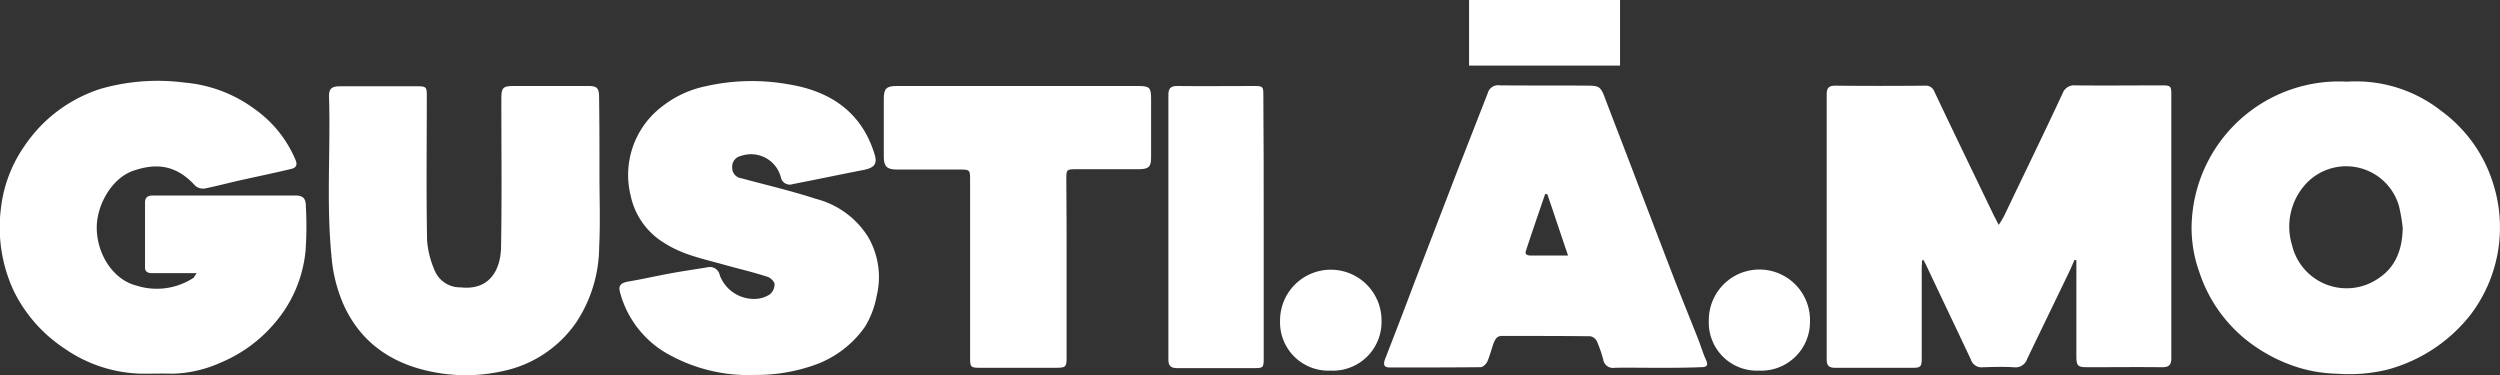 <svg xmlns="http://www.w3.org/2000/svg" viewBox="0 0 278 41.727">
  <rect x="0" y="0" width="278" height="41.727" fill="#333333" stroke="none"/>
  <defs>
    <style>
      .cls-1 {
        fill: #fff;
      }
    </style>
  </defs>
  <g id="Group_2" data-name="Group 2" transform="translate(-0.023)">
    <g id="OAZdX9_2_" transform="translate(0.023 9.015)">
      <g id="Group_1" data-name="Group 1">
        <path id="Path_1" data-name="Path 1" class="cls-1" d="M601.1,47.071c0,.31-.034.619-.034.929v9.907c0,1-.1,1.1-1.1,1.1H591.5c-.722,0-1-.206-1-.963V28.632c0-.722.206-1,.963-1,3.337.034,6.674.034,9.976,0a1,1,0,0,1,1.032.654c2.2,4.644,4.438,9.254,6.674,13.9.138.241.275.516.482.929a10.078,10.078,0,0,0,.619-1.032c2.167-4.541,4.369-9.047,6.5-13.623a1.346,1.346,0,0,1,1.41-.86c3.2.034,6.4,0,9.6,0,1,0,1.066.069,1.066,1.032V57.941c0,.791-.31,1-1.032,1-2.786-.034-5.539,0-8.325,0-1.032,0-1.2-.172-1.2-1.2v-10.7c-.069,0-.138-.034-.206-.034-.206.447-.378.894-.585,1.307-1.548,3.234-3.13,6.467-4.679,9.7a1.356,1.356,0,0,1-1.479.929c-1.135-.069-2.3-.034-3.44,0a1.24,1.24,0,0,1-1.342-.86c-1.651-3.509-3.337-7.018-4.988-10.527-.1-.206-.206-.378-.31-.585C601.2,47.071,601.164,47.071,601.1,47.071Z" transform="translate(-387.372 -27.12)"/>
        <path id="Path_2" data-name="Path 2" class="cls-1" d="M21.894,47.585H16.941c-.516,0-.826-.172-.791-.722V39.742c0-.585.31-.791.86-.791H32.9c.826,0,1.135.344,1.135,1.2A39.624,39.624,0,0,1,34,45.108a14.427,14.427,0,0,1-3.509,8.119,15.813,15.813,0,0,1-5.917,4.3,13.781,13.781,0,0,1-5.4,1.238c-1.1-.034-2.236,0-3.337,0a15.591,15.591,0,0,1-8.669-2.821,16.214,16.214,0,0,1-5.607-6.364A16.749,16.749,0,0,1,.119,40.43a15.071,15.071,0,0,1,2.649-7.018,16.085,16.085,0,0,1,8.463-6.33,23.05,23.05,0,0,1,9.323-.688,15.324,15.324,0,0,1,7.809,2.958A13.162,13.162,0,0,1,32.9,35.029c.241.585-.034.86-.482.963-2,.482-4.025.894-6.02,1.342-1.17.275-2.374.585-3.543.826a1.347,1.347,0,0,1-1.1-.275c-2-2.2-4.128-2.649-6.915-1.686-2.408.826-4.094,3.853-4.059,6.4.034,2.89,1.823,5.711,4.4,6.364a7.461,7.461,0,0,0,6.364-.86C21.619,48.032,21.688,47.86,21.894,47.585Z" transform="translate(-0.023 -26.225)"/>
        <path id="Path_3" data-name="Path 3" class="cls-1" d="M725.7,26.335A15.314,15.314,0,0,1,736.195,29.6a15.759,15.759,0,0,1,5.814,8.256,16.034,16.034,0,0,1-2.615,14.448,17.51,17.51,0,0,1-9.219,6.055,18.035,18.035,0,0,1-5.607.447,15.65,15.65,0,0,1-5.195-1,17.78,17.78,0,0,1-5.126-2.958,16.1,16.1,0,0,1-4.954-7.293,14.462,14.462,0,0,1-.826-6.158A16.39,16.39,0,0,1,725.7,26.335Zm6.192,16.237a19.555,19.555,0,0,0-.413-2.408A6.11,6.11,0,0,0,721.2,37.619a7.023,7.023,0,0,0-1.617,6.88,6.234,6.234,0,0,0,9.7,3.646C731.172,46.872,731.86,44.877,731.895,42.572Z" transform="translate(-464.712 -26.268)"/>
        <path id="Path_4" data-name="Path 4" class="cls-1" d="M136.419,37.6c0,2.718.1,5.435-.034,8.153a15.379,15.379,0,0,1-2.546,8.325,13.143,13.143,0,0,1-8.222,5.435,18.746,18.746,0,0,1-7.052.206c-4.713-.757-8.531-3.027-10.6-7.6a16.635,16.635,0,0,1-1.342-5.367c-.585-5.883-.1-11.8-.275-17.682-.034-1,.275-1.238,1.307-1.238h8.463c1.032,0,1.1.069,1.1,1.066,0,5.367-.069,10.767.034,16.134a10.428,10.428,0,0,0,.929,3.474,3.047,3.047,0,0,0,2.786,1.686c3.371.378,4.472-2.133,4.507-4.472.1-5.435.034-10.871.034-16.306,0-1.479.1-1.617,1.582-1.617h7.981c1.1,0,1.307.206,1.307,1.307C136.419,31.962,136.419,34.783,136.419,37.6Z" transform="translate(-69.758 -27.252)"/>
        <path id="Path_5" data-name="Path 5" class="cls-1" d="M477.756,59c-1.582,0-3.13-.034-4.713,0a1.086,1.086,0,0,1-1.238-.86,13.708,13.708,0,0,0-.722-2.1,1.051,1.051,0,0,0-.722-.55c-3.268-.034-6.536-.034-9.839-.034-.585,0-.757.413-.929.826-.241.688-.413,1.376-.688,2.03-.138.275-.482.619-.757.619-3.337.034-6.708.034-10.079.034-.654,0-.757-.31-.55-.894,1.066-2.752,2.133-5.5,3.165-8.256,1.582-4.128,3.165-8.222,4.747-12.35l3.509-8.979a1.207,1.207,0,0,1,1.376-.894c3.268.034,6.536,0,9.839.034,1.17,0,1.376.172,1.789,1.273,1.2,3.165,2.442,6.33,3.646,9.529,1.376,3.578,2.752,7.19,4.128,10.767.86,2.2,1.754,4.4,2.614,6.571.31.791.55,1.617.894,2.374.31.688-.034.791-.585.791-1.582.069-3.234.069-4.885.069ZM465.578,39.7c-.069,0-.172-.034-.241-.034-.722,2.1-1.445,4.2-2.133,6.3-.172.447.172.55.55.55h4.128C467.057,44.107,466.335,41.905,465.578,39.7Z" transform="translate(-293.513 -27.115)"/>
        <path id="Path_6" data-name="Path 6" class="cls-1" d="M215.34,58.885a18.263,18.263,0,0,1-10.183-2.614,11.166,11.166,0,0,1-4.816-6.5c-.241-.826.034-1.1.894-1.273,1.479-.241,2.958-.585,4.438-.86,1.445-.275,2.924-.482,4.369-.722a1.119,1.119,0,0,1,1.376.894,4.061,4.061,0,0,0,4.059,2.614,3.14,3.14,0,0,0,1.479-.482,1.452,1.452,0,0,0,.55-1.135c0-.31-.447-.722-.757-.826-1.582-.516-3.2-.894-4.816-1.342-2.3-.654-4.644-1.1-6.708-2.442a8.091,8.091,0,0,1-3.715-5.229,9.555,9.555,0,0,1,3.543-9.976,11.589,11.589,0,0,1,4.747-2.2,23.184,23.184,0,0,1,9.357-.206c4.575.757,8.084,3.1,9.495,7.843.275.963-.034,1.41-1.2,1.651-2.649.516-5.263,1.066-7.912,1.582a1.017,1.017,0,0,1-1.342-.791,3.428,3.428,0,0,0-4.438-2.339,1.212,1.212,0,0,0-.963,1.307,1.156,1.156,0,0,0,1,1.17c2.786.757,5.607,1.41,8.325,2.3a9.679,9.679,0,0,1,5.745,4.162,8.841,8.841,0,0,1,1,6.6,10.214,10.214,0,0,1-1.273,3.406,11.5,11.5,0,0,1-5.539,4.266A19.5,19.5,0,0,1,215.34,58.885Z" transform="translate(-131.375 -26.206)"/>
        <path id="Path_7" data-name="Path 7" class="cls-1" d="M306.031,48.1V58c0,1.032-.1,1.135-1.17,1.135H296.4c-1.032,0-1.1-.069-1.1-1.066V38.327c0-1.238,0-1.238-1.238-1.238h-6.88c-1.1,0-1.479-.31-1.479-1.41V29.21c0-1.135.31-1.41,1.445-1.41h26.833c1.273,0,1.445.172,1.445,1.41v6.536c0,1.032-.241,1.273-1.273,1.307h-7.121c-1,0-1.032.069-1.032,1.032C306.031,41.457,306.031,44.794,306.031,48.1Z" transform="translate(-187.425 -27.252)"/>
        <path id="Path_8" data-name="Path 8" class="cls-1" d="M388.3,43.487V58.038c0,1.1-.034,1.135-1.135,1.135H378.7c-.722,0-1-.241-1-.963V28.8c0-.722.241-1,.963-1,2.855.034,5.711,0,8.566,0,1,0,1.032.069,1.032,1.032C388.3,33.717,388.3,38.6,388.3,43.487Z" transform="translate(-247.776 -27.252)"/>
        <path id="Path_9" data-name="Path 9" class="cls-1" d="M419.407,98.414a5.373,5.373,0,0,1-5.607-5.573,5.642,5.642,0,1,1,11.283.1A5.407,5.407,0,0,1,419.407,98.414Z" transform="translate(-271.457 -66.217)"/>
        <path id="Path_10" data-name="Path 10" class="cls-1" d="M557.97,98.415a5.346,5.346,0,0,1-5.573-5.573,5.626,5.626,0,1,1,11.249.138A5.42,5.42,0,0,1,557.97,98.415Z" transform="translate(-362.376 -66.218)"/>
      </g>
    </g>
    <rect id="Rectangle_1" data-name="Rectangle 1" class="cls-1" width="16.788" height="7.293" transform="translate(163.385)"/>
  </g>
</svg>
